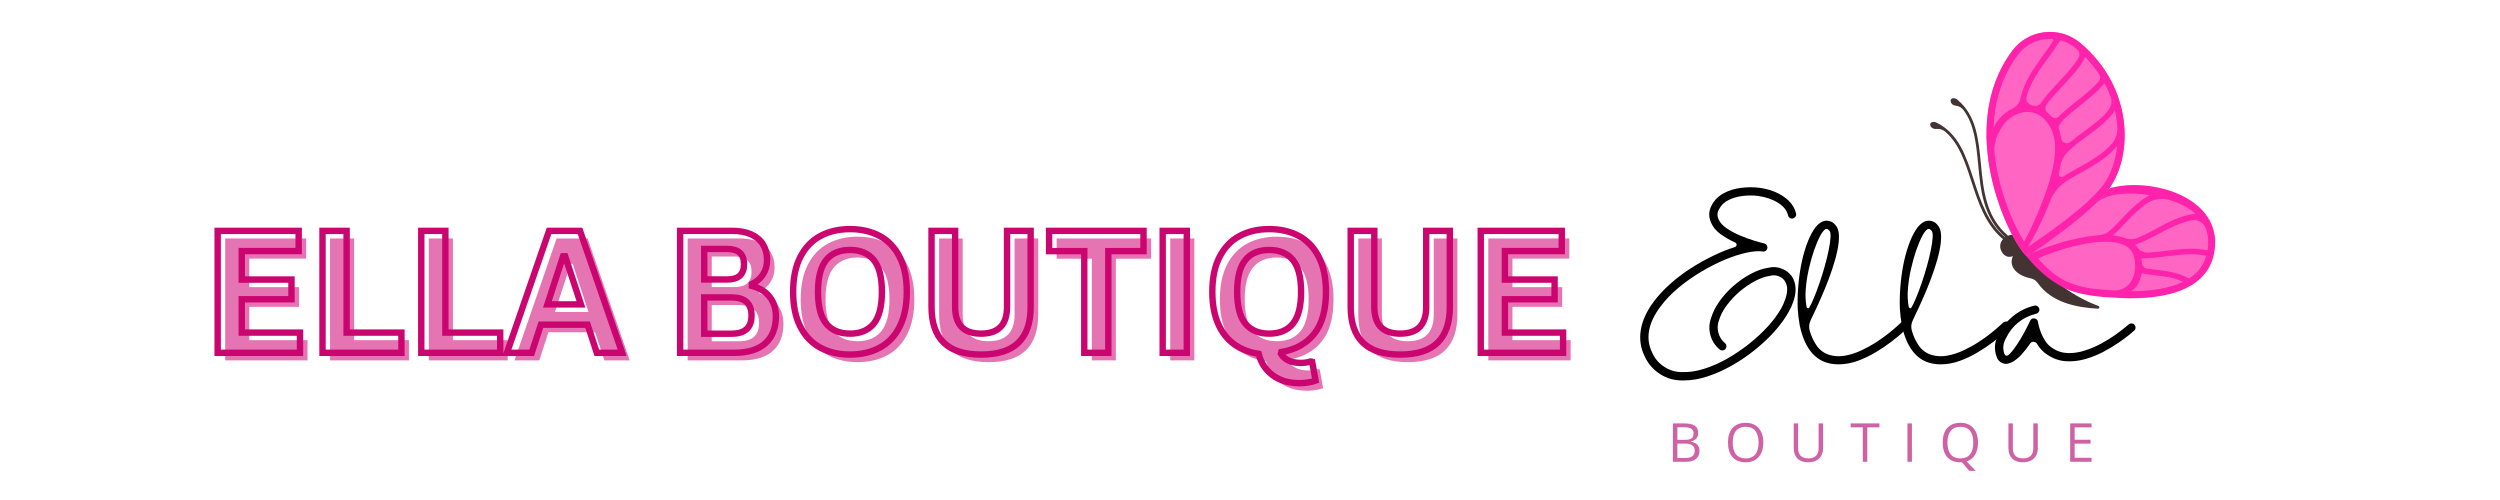<?xml version="1.0" encoding="UTF-8"?> <svg xmlns="http://www.w3.org/2000/svg" xmlns:xlink="http://www.w3.org/1999/xlink" width="1000" zoomAndPan="magnify" viewBox="0 0 750 150" height="200" preserveAspectRatio="xMidYMid meet" version="1.0"><defs><g></g><clipPath id="a7e8e2d307"><path d="M 579.055 29.344 L 629.82 29.344 L 629.82 92.605 L 579.055 92.605 Z M 579.055 29.344 " clip-rule="nonzero"></path></clipPath></defs><g fill="#e575b2" fill-opacity="1"><g transform="translate(62.806, 108.112)"><g><path d="M 11.984 -16.062 L 11.984 -6.062 L 29.453 -6.062 L 29.453 0 L 4.75 0 L 4.75 -36.578 L 29.047 -36.578 L 29.047 -30.531 L 11.984 -30.531 L 11.984 -21.969 L 26.906 -21.969 L 26.906 -16.062 Z M 11.984 -16.062 "></path></g></g></g><g fill="#e575b2" fill-opacity="1"><g transform="translate(94.263, 108.112)"><g><path d="M 11.984 -36.578 L 11.984 -6.062 L 28.422 -6.062 L 28.422 0 L 4.75 0 L 4.75 -36.578 Z M 11.984 -36.578 "></path></g></g></g><g fill="#e575b2" fill-opacity="1"><g transform="translate(123.893, 108.112)"><g><path d="M 11.984 -36.578 L 11.984 -6.062 L 28.422 -6.062 L 28.422 0 L 4.75 0 L 4.75 -36.578 Z M 11.984 -36.578 "></path></g></g></g><g fill="#e575b2" fill-opacity="1"><g transform="translate(153.799, 108.112)"><g><path d="M 35.109 0 L 27.5 0 L 24.75 -8.438 L 10.734 -8.438 L 7.984 0 L 0.547 0 L 13.188 -36.578 L 22.469 -36.578 Z M 17.391 -28.953 L 12.688 -14.516 L 22.75 -14.516 L 18.016 -28.953 Z M 17.391 -28.953 "></path></g></g></g><g fill="#e575b2" fill-opacity="1"><g transform="translate(189.46, 108.112)"><g></g></g></g><g fill="#e575b2" fill-opacity="1"><g transform="translate(201.547, 108.112)"><g><path d="M 4.75 0 L 4.75 -36.578 L 20.375 -36.578 C 22.625 -36.578 24.523 -36.223 26.078 -35.516 C 27.641 -34.805 28.82 -33.797 29.625 -32.484 C 30.426 -31.18 30.828 -29.641 30.828 -27.859 C 30.828 -26.234 30.438 -24.801 29.656 -23.562 C 28.875 -22.332 27.75 -21.344 26.281 -20.594 L 26.281 -20.062 C 28.582 -19.469 30.359 -18.379 31.609 -16.797 C 32.859 -15.211 33.484 -13.266 33.484 -10.953 C 33.484 -7.453 32.426 -4.75 30.312 -2.844 C 28.207 -0.945 25.078 0 20.922 0 Z M 18.875 -22 C 22.238 -22 23.922 -23.516 23.922 -26.547 C 23.922 -28.098 23.504 -29.254 22.672 -30.016 C 21.836 -30.773 20.57 -31.156 18.875 -31.156 L 11.984 -31.156 L 11.984 -22 Z M 20.188 -5.734 C 24.176 -5.734 26.172 -7.539 26.172 -11.156 C 26.172 -14.789 24.176 -16.609 20.188 -16.609 L 11.984 -16.609 L 11.984 -5.734 Z M 20.188 -5.734 "></path></g></g></g><g fill="#e575b2" fill-opacity="1"><g transform="translate(237.334, 108.112)"><g><path d="M 19.938 0.531 C 16.594 0.531 13.641 -0.148 11.078 -1.516 C 8.516 -2.891 6.504 -4.984 5.047 -7.797 C 3.598 -10.609 2.875 -14.109 2.875 -18.297 C 2.875 -22.484 3.598 -25.977 5.047 -28.781 C 6.504 -31.594 8.516 -33.68 11.078 -35.047 C 13.641 -36.422 16.594 -37.109 19.938 -37.109 C 23.289 -37.109 26.242 -36.426 28.797 -35.062 C 31.348 -33.707 33.348 -31.617 34.797 -28.797 C 36.242 -25.984 36.969 -22.484 36.969 -18.297 C 36.969 -14.109 36.242 -10.602 34.797 -7.781 C 33.348 -4.957 31.348 -2.863 28.797 -1.5 C 26.242 -0.145 23.289 0.531 19.938 0.531 Z M 19.938 -5.75 C 23.039 -5.75 25.41 -6.742 27.047 -8.734 C 28.68 -10.734 29.5 -13.922 29.5 -18.297 C 29.5 -22.66 28.68 -25.844 27.047 -27.844 C 25.41 -29.852 23.039 -30.859 19.938 -30.859 C 16.82 -30.859 14.441 -29.852 12.797 -27.844 C 11.148 -25.844 10.328 -22.66 10.328 -18.297 C 10.328 -13.922 11.148 -10.734 12.797 -8.734 C 14.441 -6.742 16.82 -5.75 19.938 -5.75 Z M 19.938 -5.75 "></path></g></g></g><g fill="#e575b2" fill-opacity="1"><g transform="translate(277.2, 108.112)"><g><path d="M 19.391 0.531 C 14.359 0.531 10.625 -0.664 8.188 -3.062 C 5.75 -5.457 4.531 -9.008 4.531 -13.719 L 4.531 -36.578 L 11.609 -36.578 L 11.609 -13.766 C 11.609 -11.098 12.25 -9.094 13.531 -7.75 C 14.82 -6.414 16.773 -5.75 19.391 -5.75 C 24.578 -5.75 27.172 -8.422 27.172 -13.766 L 27.172 -36.578 L 34.266 -36.578 L 34.266 -13.719 C 34.266 -9.008 33.047 -5.457 30.609 -3.062 C 28.172 -0.664 24.43 0.531 19.391 0.531 Z M 19.391 0.531 "></path></g></g></g><g fill="#e575b2" fill-opacity="1"><g transform="translate(315.989, 108.112)"><g><path d="M 29.328 -36.578 L 29.328 -30.5 L 18.766 -30.5 L 18.766 0 L 11.562 0 L 11.562 -30.5 L 1 -30.5 L 1 -36.578 Z M 29.328 -36.578 "></path></g></g></g><g fill="#e575b2" fill-opacity="1"><g transform="translate(346.32, 108.112)"><g><path d="M 11.984 0 L 4.75 0 L 4.75 -36.578 L 11.984 -36.578 Z M 11.984 0 "></path></g></g></g><g fill="#e575b2" fill-opacity="1"><g transform="translate(363.087, 108.112)"><g><path d="M 29.078 9.109 C 25.859 9.109 23.188 8.332 21.062 6.781 C 18.938 5.227 17.504 3.066 16.766 0.297 C 13.984 -0.098 11.551 -1.039 9.469 -2.531 C 7.395 -4.031 5.773 -6.098 4.609 -8.734 C 3.453 -11.367 2.875 -14.555 2.875 -18.297 C 2.875 -22.484 3.598 -25.977 5.047 -28.781 C 6.504 -31.594 8.516 -33.68 11.078 -35.047 C 13.641 -36.422 16.594 -37.109 19.938 -37.109 C 23.289 -37.109 26.242 -36.426 28.797 -35.062 C 31.348 -33.707 33.348 -31.617 34.797 -28.797 C 36.242 -25.984 36.969 -22.484 36.969 -18.297 C 36.969 -12.816 35.789 -8.613 33.438 -5.688 C 31.094 -2.758 27.805 -0.938 23.578 -0.219 L 23.453 0.281 C 23.961 1.164 24.727 1.844 25.75 2.312 C 26.781 2.789 27.984 3.031 29.359 3.031 C 30.453 3.031 31.441 2.891 32.328 2.609 L 32.828 2.703 L 33.859 8.359 C 33.328 8.555 32.609 8.727 31.703 8.875 C 30.805 9.031 29.93 9.109 29.078 9.109 Z M 19.938 -5.75 C 23.039 -5.75 25.41 -6.742 27.047 -8.734 C 28.68 -10.734 29.5 -13.922 29.5 -18.297 C 29.5 -22.66 28.68 -25.844 27.047 -27.844 C 25.41 -29.852 23.039 -30.859 19.938 -30.859 C 16.82 -30.859 14.441 -29.852 12.797 -27.844 C 11.148 -25.844 10.328 -22.66 10.328 -18.297 C 10.328 -13.922 11.148 -10.734 12.797 -8.734 C 14.441 -6.742 16.82 -5.75 19.938 -5.75 Z M 19.938 -5.75 "></path></g></g></g><g fill="#e575b2" fill-opacity="1"><g transform="translate(402.953, 108.112)"><g><path d="M 19.391 0.531 C 14.359 0.531 10.625 -0.664 8.188 -3.062 C 5.75 -5.457 4.531 -9.008 4.531 -13.719 L 4.531 -36.578 L 11.609 -36.578 L 11.609 -13.766 C 11.609 -11.098 12.25 -9.094 13.531 -7.75 C 14.82 -6.414 16.773 -5.75 19.391 -5.75 C 24.578 -5.75 27.172 -8.422 27.172 -13.766 L 27.172 -36.578 L 34.266 -36.578 L 34.266 -13.719 C 34.266 -9.008 33.047 -5.457 30.609 -3.062 C 28.172 -0.664 24.43 0.531 19.391 0.531 Z M 19.391 0.531 "></path></g></g></g><g fill="#e575b2" fill-opacity="1"><g transform="translate(441.742, 108.112)"><g><path d="M 11.984 -16.062 L 11.984 -6.062 L 29.453 -6.062 L 29.453 0 L 4.75 0 L 4.75 -36.578 L 29.047 -36.578 L 29.047 -30.531 L 11.984 -30.531 L 11.984 -21.969 L 26.906 -21.969 L 26.906 -16.062 Z M 11.984 -16.062 "></path></g></g></g><path stroke-linecap="butt" transform="matrix(2.403, 0, 0, 2.403, 60.54, 52.979)" fill="none" stroke-linejoin="miter" d="M 4.988 15.313 L 4.988 19.479 L 12.258 19.479 L 12.258 22.001 L 1.979 22.001 L 1.979 6.772 L 12.092 6.772 L 12.092 9.294 L 4.988 9.294 L 4.988 12.855 L 11.196 12.855 L 11.196 15.313 Z M 18.079 6.772 L 18.079 19.479 L 24.922 19.479 L 24.922 22.001 L 15.07 22.001 L 15.07 6.772 Z M 30.41 6.772 L 30.41 19.479 L 37.252 19.479 L 37.252 22.001 L 27.4 22.001 L 27.4 6.772 Z M 52.479 22.001 L 49.312 22.001 L 48.166 18.489 L 42.334 18.489 L 41.188 22.001 L 38.094 22.001 L 43.354 6.772 L 47.218 6.772 Z M 45.104 9.95 L 43.146 15.958 L 47.334 15.958 L 45.365 9.95 Z M 59.716 22.001 L 59.716 6.772 L 66.215 6.772 C 67.151 6.772 67.944 6.92 68.594 7.216 C 69.243 7.51 69.734 7.932 70.067 8.476 C 70.4 9.021 70.568 9.664 70.568 10.409 C 70.568 11.082 70.404 11.675 70.078 12.189 C 69.752 12.702 69.282 13.115 68.672 13.429 L 68.672 13.647 C 69.63 13.897 70.369 14.352 70.89 15.011 C 71.411 15.671 71.672 16.48 71.672 17.438 C 71.672 18.896 71.233 20.021 70.353 20.812 C 69.475 21.604 68.172 22.001 66.442 22.001 Z M 65.589 12.846 C 66.992 12.846 67.692 12.213 67.692 10.95 C 67.692 10.303 67.52 9.824 67.172 9.507 C 66.824 9.191 66.297 9.034 65.589 9.034 L 62.724 9.034 L 62.724 12.846 Z M 66.141 19.614 C 67.801 19.614 68.63 18.862 68.63 17.355 C 68.63 15.841 67.801 15.084 66.141 15.084 L 62.724 15.084 L 62.724 19.614 Z M 80.929 22.218 C 79.533 22.218 78.302 21.934 77.237 21.365 C 76.171 20.796 75.335 19.926 74.732 18.756 C 74.128 17.586 73.825 16.129 73.825 14.387 C 73.825 12.644 74.128 11.187 74.732 10.017 C 75.335 8.848 76.171 7.979 77.237 7.408 C 78.302 6.839 79.533 6.555 80.929 6.555 C 82.325 6.555 83.554 6.838 84.616 7.403 C 85.679 7.969 86.51 8.839 87.111 10.012 C 87.711 11.186 88.012 12.644 88.012 14.387 C 88.012 16.129 87.711 17.587 87.111 18.761 C 86.51 19.935 85.679 20.804 84.616 21.37 C 83.554 21.936 82.325 22.218 80.929 22.218 Z M 80.929 19.605 C 82.22 19.605 83.206 19.19 83.887 18.359 C 84.567 17.53 84.907 16.206 84.907 14.387 C 84.907 12.568 84.567 11.241 83.887 10.409 C 83.206 9.575 82.22 9.159 80.929 9.159 C 79.63 9.159 78.639 9.575 77.956 10.409 C 77.272 11.241 76.93 12.568 76.93 14.387 C 76.93 16.206 77.272 17.53 77.956 18.359 C 78.639 19.19 79.63 19.605 80.929 19.605 Z M 97.29 22.218 C 95.193 22.218 93.638 21.721 92.623 20.725 C 91.61 19.728 91.103 18.25 91.103 16.293 L 91.103 6.772 L 94.05 6.772 L 94.05 16.272 C 94.05 17.382 94.317 18.216 94.852 18.771 C 95.387 19.327 96.199 19.605 97.29 19.605 C 99.449 19.605 100.528 18.494 100.528 16.272 L 100.528 6.772 L 103.475 6.772 L 103.475 16.293 C 103.475 18.25 102.97 19.728 101.955 20.725 C 100.941 21.721 99.387 22.218 97.29 22.218 Z M 117.566 6.772 L 117.566 9.303 L 113.172 9.303 L 113.172 22.001 L 110.171 22.001 L 110.171 9.303 L 105.777 9.303 L 105.777 6.772 Z M 122.971 22.001 L 119.96 22.001 L 119.96 6.772 L 122.971 6.772 Z M 137.061 25.791 C 135.721 25.791 134.608 25.468 133.724 24.823 C 132.838 24.177 132.243 23.278 131.937 22.124 C 130.778 21.958 129.765 21.565 128.901 20.942 C 128.037 20.321 127.363 19.462 126.88 18.366 C 126.399 17.269 126.157 15.942 126.157 14.387 C 126.157 12.644 126.459 11.187 127.064 10.017 C 127.667 8.848 128.502 7.979 129.567 7.408 C 130.633 6.839 131.864 6.555 133.26 6.555 C 134.655 6.555 135.884 6.838 136.947 7.403 C 138.008 7.969 138.841 8.839 139.441 10.012 C 140.042 11.186 140.343 12.644 140.343 14.387 C 140.343 16.664 139.855 18.411 138.878 19.631 C 137.903 20.85 136.534 21.607 134.77 21.906 L 134.718 22.114 C 134.933 22.482 135.255 22.766 135.681 22.963 C 136.108 23.161 136.607 23.26 137.176 23.26 C 137.635 23.26 138.048 23.202 138.415 23.083 L 138.623 23.126 L 139.05 25.479 C 138.828 25.562 138.53 25.635 138.155 25.697 C 137.779 25.761 137.415 25.791 137.061 25.791 Z M 133.26 19.605 C 134.551 19.605 135.538 19.19 136.217 18.359 C 136.898 17.53 137.238 16.206 137.238 14.387 C 137.238 12.568 136.898 11.241 136.217 10.409 C 135.538 9.575 134.551 9.159 133.26 9.159 C 131.961 9.159 130.97 9.575 130.287 10.409 C 129.603 11.241 129.26 12.568 129.26 14.387 C 129.26 16.206 129.603 17.53 130.287 18.359 C 130.97 19.19 131.961 19.605 133.26 19.605 Z M 149.62 22.218 C 147.523 22.218 145.969 21.721 144.954 20.725 C 143.94 19.728 143.435 18.25 143.435 16.293 L 143.435 6.772 L 146.382 6.772 L 146.382 16.272 C 146.382 17.382 146.648 18.216 147.183 18.771 C 147.718 19.327 148.531 19.605 149.62 19.605 C 151.78 19.605 152.859 18.494 152.859 16.272 L 152.859 6.772 L 155.807 6.772 L 155.807 16.293 C 155.807 18.25 155.299 19.728 154.287 20.725 C 153.272 21.721 151.717 22.218 149.62 22.218 Z M 162.679 15.313 L 162.679 19.479 L 169.949 19.479 L 169.949 22.001 L 159.669 22.001 L 159.669 6.772 L 169.783 6.772 L 169.783 9.294 L 162.679 9.294 L 162.679 12.855 L 168.887 12.855 L 168.887 15.313 Z M 162.679 15.313 " stroke="#cb0570" stroke-width="0.8" stroke-opacity="1" stroke-miterlimit="4"></path><g clip-path="url(#a7e8e2d307)"><path fill="#443333" d="M 579.109 37.078 C 579.312 36.605 580.109 36.395 580.844 36.742 L 580.848 36.734 C 587.59 39.973 589.824 46.852 592.191 54.137 C 594.238 60.43 596.34 66.883 601.543 71.191 C 601.566 71.176 601.594 71.156 601.617 71.141 C 594.969 65.316 594.191 57.172 593.438 49.266 C 592.859 43.156 592.305 37.328 589.031 32.996 C 588.512 32.309 587.738 31.836 586.883 31.738 C 586.617 31.703 586.336 31.637 586.078 31.523 C 585.262 31.164 585.004 30.238 585.312 29.789 C 585.594 29.387 586.348 29.32 586.984 29.73 C 586.996 29.738 587.008 29.75 587.02 29.758 C 587.082 29.801 587.145 29.844 587.207 29.895 C 587.266 29.949 587.324 30.004 587.379 30.055 C 592.887 34.691 593.562 41.734 594.27 49.184 C 595.012 57.016 595.781 65.082 602.41 70.723 C 602.723 70.594 603.047 70.5 603.359 70.441 C 606.281 69.895 611.316 84.891 629.535 91.801 C 629.98 91.969 629.844 92.633 629.367 92.605 C 622.926 92.242 615.488 90.801 611.316 84.891 C 610.832 84.211 610.133 83.711 609.316 83.539 C 604.328 82.492 602.629 79.465 603.883 76.84 C 603.523 76.992 603.129 77.07 602.715 77.055 C 601.18 76.996 600 75.293 600.055 73.758 C 600.086 72.941 600.414 72.273 600.895 71.754 C 595.605 67.32 593.473 60.777 591.402 54.395 C 589.5 48.547 587.676 42.973 583.516 39.461 C 582.84 38.891 581.957 38.59 581.074 38.672 C 580.793 38.699 580.492 38.691 580.199 38.625 C 579.328 38.438 578.895 37.578 579.109 37.078 " fill-opacity="1" fill-rule="nonzero"></path></g><path fill="#ff66c4" d="M 620.066 85.762 C 612.629 82.102 609.898 77.738 608.277 75.789 C 610.879 73.137 621.48 66.988 628.387 60.359 C 636.828 52.387 664.77 56.387 663.562 73.715 C 662.008 96.047 623.973 87.684 620.066 85.762 " fill-opacity="1" fill-rule="nonzero"></path><path fill="#ff22aa" d="M 654.969 84.527 C 652.168 83.25 649.371 82.918 646.645 82.594 C 645.207 82.426 643.832 82.262 642.488 81.969 C 642.117 84.418 641.035 86.184 639.461 87.359 C 644.973 87.348 650.656 86.629 654.969 84.527 Z M 661.914 76.746 C 658.113 75.898 654.203 76.375 650.07 76.883 C 647.582 77.188 645.02 77.504 642.449 77.508 C 642.461 77.609 642.48 77.703 642.492 77.805 C 642.547 78.23 642.582 78.637 642.605 79.035 C 642.652 79.793 643.223 80.426 643.973 80.555 C 644.898 80.707 645.855 80.82 646.844 80.938 C 649.895 81.301 653.316 81.711 656.727 83.547 C 659.383 81.836 661.094 79.59 661.914 76.746 Z M 662.273 75.117 C 662.344 74.676 662.398 74.227 662.434 73.758 C 662.445 73.582 662.457 73.406 662.461 73.234 C 662.531 71.34 662.211 69.703 661.625 68.285 C 660.938 66.613 659.113 65.684 657.352 66.098 C 653.555 66.98 650.195 68.754 647.156 70.363 C 644.887 71.562 642.715 72.711 640.555 73.406 C 640.777 73.641 640.98 73.895 641.168 74.164 C 641.91 75.227 643.148 75.852 644.445 75.773 C 646.266 75.668 648.086 75.449 649.867 75.227 C 653.961 74.727 658.18 74.211 662.273 75.117 Z M 654.16 61.238 C 653.262 60.836 652.305 60.461 651.305 60.125 C 648.773 59.27 645.977 59.652 643.797 61.199 C 641.406 62.898 639.367 65.043 637.488 67.02 C 636.246 68.328 635.043 69.586 633.836 70.613 C 635.145 70.742 636.363 71 637.449 71.406 C 638.676 71.871 640.035 71.863 641.25 71.379 C 642.902 70.723 644.609 69.824 646.375 68.891 C 649.949 66.996 653.902 64.574 658.668 64.137 C 657.27 62.859 655.664 61.922 654.16 61.238 Z M 628.945 60.84 C 623.098 66.453 614.043 73.031 609.828 75.855 C 613.996 74 622.375 71.062 629.613 70.574 C 630.77 70.496 631.883 70.086 632.766 69.336 C 633.902 68.371 635.07 67.145 636.277 65.871 C 638.727 63.297 641.43 60.457 644.871 58.551 C 638.484 57.531 631.934 58.016 628.945 60.84 Z M 620.781 84.793 C 624.934 86.391 627.465 86.66 633.906 87.148 C 638.543 87.316 640.41 83.574 640.531 80.254 C 640.531 80.254 640.531 80.25 640.531 80.25 C 640.559 79.574 640.52 78.836 640.426 78.062 C 640.148 75.828 639.105 74.375 637.141 73.48 C 630.699 70.547 616.812 75.02 611.363 77.555 C 613.461 79.773 616.547 83.164 620.781 84.793 Z M 633.617 89.242 C 630.41 89.199 623.52 88.422 619.859 86.66 C 612.395 83.066 608.359 77.348 606.742 75.398 C 609.195 73.801 620.605 65.953 627.516 59.324 C 635.957 51.352 665.824 55.754 664.512 73.91 C 663.457 88.488 646.41 90.285 633.617 89.242 " fill-opacity="1" fill-rule="nonzero"></path><path fill="#ff66c4" d="M 607.973 76.832 C 602.762 72.105 586.379 38.434 603.711 15.199 C 608.543 8.719 617.887 7.707 624.086 12.895 C 640.043 26.254 639.922 46.676 632.738 56.578 C 626.75 64.836 607.973 76.832 607.973 76.832 " fill-opacity="1" fill-rule="nonzero"></path><path fill="#ff22aa" d="M 631.051 55.355 C 633.258 52.316 634.68 48.262 635.141 43.781 C 632.305 47.324 627.961 49.75 624.02 51.945 C 622.633 52.719 621.281 53.473 620.051 54.242 C 617.754 55.676 616.012 57.836 615.039 60.359 C 612.555 66.801 609.496 72.289 608.34 74.102 C 612.852 71.105 626.324 61.875 631.051 55.355 Z M 635.207 38.016 C 635.078 36.363 634.824 34.727 634.445 33.121 C 632.758 35.949 629.426 38.402 626.176 40.801 C 623.891 42.488 621.551 44.215 619.91 46 C 618.98 47.012 618.383 48.273 618.148 49.629 C 618.008 50.449 617.836 51.273 617.641 52.105 C 617.469 52.836 618.27 53.395 618.902 52.992 C 620.242 52.145 621.707 51.328 623.211 50.488 C 627.051 48.352 630.992 46.152 633.594 43.059 C 634.773 41.656 635.352 39.84 635.207 38.016 Z M 631.32 24.926 C 629.934 26.922 627.129 29.172 624.195 31.52 C 621.336 33.809 617.777 36.656 617.582 38.035 C 617.582 38.035 617.496 38.414 617.586 38.641 C 617.969 39.57 618.234 40.57 618.402 41.625 C 618.602 42.891 620.129 43.418 621.109 42.598 C 622.391 41.523 623.797 40.484 625.188 39.461 C 628.105 37.309 631.094 35.102 632.703 32.75 C 633.469 31.637 633.645 30.211 633.164 28.945 C 632.641 27.574 632.023 26.23 631.32 24.926 Z M 625.551 17.098 C 624.316 19.875 621.453 22.941 618.668 25.922 C 616.844 27.875 614.98 29.871 613.875 31.523 C 613.406 32.227 613.547 33.16 614.188 33.715 C 614.57 34.043 614.941 34.41 615.293 34.82 C 615.926 35.555 617.062 35.598 617.73 34.895 C 619.074 33.484 621.031 31.918 623.156 30.215 C 625.527 28.316 628.324 26.074 629.699 24.324 C 630.148 23.75 630.184 22.961 629.781 22.352 C 628.559 20.496 627.145 18.738 625.551 17.098 Z M 623.527 17.391 C 624.027 16.527 623.836 15.422 623.078 14.773 C 622.969 14.68 622.859 14.586 622.75 14.492 C 621.367 13.336 619.789 12.523 618.109 12.074 C 616.852 14.02 615.605 15.75 614.398 17.426 C 611.527 21.402 609.141 24.719 607.953 29.02 C 607.621 30.227 608.445 31.426 609.684 31.621 C 609.859 31.648 610.035 31.68 610.211 31.719 C 611.047 31.898 611.898 31.512 612.363 30.793 C 613.535 28.977 615.453 26.922 617.449 24.785 C 619.711 22.363 622.191 19.707 623.527 17.391 Z M 613.555 11.75 C 610.254 12.137 607.352 13.805 605.379 16.445 C 600.836 22.535 598.379 29.895 598.07 38.32 C 599.258 35.758 601.348 33.73 603.766 32.574 C 604.949 32.012 605.797 30.938 606.086 29.66 C 607.242 24.508 609.961 20.723 613.047 16.449 C 613.992 15.137 614.961 13.789 615.934 12.336 C 616.117 12.066 615.93 11.699 615.605 11.684 C 614.93 11.648 614.242 11.668 613.555 11.75 Z M 599.961 39.195 C 599.961 39.199 599.906 39.293 599.809 39.453 C 598.637 41.445 598.117 43.766 598.367 46.062 C 599.621 57.531 604.172 67.621 607.258 72.508 C 610.227 66.977 616.211 53.836 616.52 45.387 C 616.605 43.035 616.316 41.031 615.66 39.434 C 614.141 35.738 611.578 33.664 608.445 33.594 C 605.016 33.52 601.527 35.824 599.961 39.195 Z M 603.711 15.199 C 608.543 8.719 617.887 7.707 624.086 12.895 C 640.043 26.254 639.922 46.676 632.738 56.578 C 626.75 64.836 607.973 76.832 607.973 76.832 C 602.762 72.105 586.379 38.434 603.711 15.199 " fill-opacity="1" fill-rule="nonzero"></path><g fill="#000000" fill-opacity="1"><g transform="translate(489.713, 108.927)"><g><path d="M 46.875 -15.328 C 45.801 -13.398 44.391 -11.457 42.641 -9.5 C 40.891 -7.551 38.926 -5.703 36.75 -3.953 C 34.57 -2.203 32.27 -0.641 29.844 0.734 C 27.414 2.109 24.973 3.195 22.516 4 C 20.055 4.801 17.707 5.203 15.469 5.203 C 15.375 5.203 15.285 5.203 15.203 5.203 C 15.129 5.203 15.062 5.203 15 5.203 C 12.562 5.234 10.316 4.586 8.266 3.266 C 6.223 1.941 4.695 0.176 3.688 -2.031 C 2.457 -4.551 2.07 -7.195 2.531 -9.969 C 2.988 -12.75 4.273 -15.562 6.391 -18.406 C 7.773 -20.258 9.422 -22.035 11.328 -23.734 C 13.234 -25.441 15.289 -27.004 17.5 -28.422 C 19.707 -29.836 21.938 -31.086 24.188 -32.172 C 26.445 -33.266 28.633 -34.145 30.75 -34.812 C 31.062 -34.906 31.234 -35.125 31.266 -35.469 C 31.266 -35.82 31.109 -36.062 30.797 -36.188 C 29.273 -36.875 27.844 -37.695 26.5 -38.656 C 25.164 -39.625 24.211 -40.754 23.641 -42.047 C 22.797 -43.879 22.863 -45.676 23.844 -47.438 C 24.656 -48.945 25.844 -50.117 27.406 -50.953 C 28.969 -51.797 30.688 -52.332 32.562 -52.562 C 34.438 -52.801 36.273 -52.812 38.078 -52.594 C 41.004 -52.188 43.461 -51.285 45.453 -49.891 C 47.441 -48.504 48.656 -46.836 49.094 -44.891 C 49.219 -44.41 49.094 -44.016 48.719 -43.703 C 48.375 -43.359 47.961 -43.266 47.484 -43.422 C 47.047 -43.578 46.781 -43.891 46.688 -44.359 C 46.363 -45.785 45.391 -47.016 43.766 -48.047 C 42.148 -49.086 40.145 -49.785 37.75 -50.141 C 36.289 -50.328 34.773 -50.332 33.203 -50.156 C 31.629 -49.977 30.191 -49.57 28.891 -48.938 C 27.598 -48.312 26.656 -47.414 26.062 -46.25 C 25.426 -45.25 25.363 -44.195 25.875 -43.094 C 26.312 -42.113 27.113 -41.227 28.281 -40.438 C 29.445 -39.645 30.75 -38.941 32.188 -38.328 C 33.625 -37.711 35.004 -37.203 36.328 -36.797 C 37.648 -36.391 38.723 -36.086 39.547 -35.891 C 39.859 -35.828 40.109 -35.656 40.297 -35.375 C 40.484 -35.094 40.547 -34.797 40.484 -34.484 C 40.422 -34.129 40.25 -33.859 39.969 -33.672 C 39.688 -33.484 39.383 -33.422 39.062 -33.484 C 37.832 -33.672 36.234 -33.551 34.266 -33.125 C 32.297 -32.707 30.133 -32.008 27.781 -31.031 C 25.438 -30.051 23.066 -28.848 20.672 -27.422 C 18.273 -26.004 16.004 -24.406 13.859 -22.625 C 11.711 -20.844 9.883 -18.93 8.375 -16.891 C 4.688 -11.93 3.879 -7.344 5.953 -3.125 C 6.742 -1.32 7.969 0.102 9.625 1.156 C 11.281 2.219 13.086 2.734 15.047 2.703 C 17.086 2.766 19.258 2.43 21.562 1.703 C 23.863 0.973 26.164 -0.039 28.469 -1.344 C 30.77 -2.656 32.969 -4.145 35.062 -5.812 C 37.164 -7.488 39.047 -9.238 40.703 -11.062 C 42.359 -12.895 43.691 -14.707 44.703 -16.5 C 45.141 -17.32 45.531 -18.211 45.875 -19.172 C 46.219 -20.141 46.406 -21.094 46.438 -22.031 C 46.477 -22.977 46.227 -23.863 45.688 -24.688 C 45.188 -25.383 44.523 -25.863 43.703 -26.125 C 42.879 -26.395 42.047 -26.406 41.203 -26.156 C 39.867 -25.969 38.414 -25.461 36.844 -24.641 C 35.27 -23.816 33.738 -22.773 32.25 -21.516 C 30.77 -20.254 29.469 -18.875 28.344 -17.375 C 27.227 -15.883 26.438 -14.363 25.969 -12.812 C 25.52 -11.582 25.461 -10.344 25.797 -9.094 C 26.129 -7.852 26.785 -6.82 27.766 -6 C 28.141 -5.688 28.281 -5.297 28.188 -4.828 C 28.094 -4.348 27.828 -4.031 27.391 -3.875 C 26.91 -3.719 26.5 -3.797 26.156 -4.109 C 24.801 -5.242 23.883 -6.672 23.406 -8.391 C 22.938 -10.109 23 -11.805 23.594 -13.484 C 24.102 -15.18 24.945 -16.863 26.125 -18.531 C 27.312 -20.207 28.723 -21.758 30.359 -23.188 C 32.004 -24.625 33.734 -25.82 35.547 -26.781 C 37.359 -27.75 39.129 -28.359 40.859 -28.609 C 42.148 -28.93 43.438 -28.852 44.719 -28.375 C 46 -27.906 47.031 -27.133 47.812 -26.062 C 49.613 -23.281 49.301 -19.703 46.875 -15.328 Z M 46.875 -15.328 "></path></g></g></g><g fill="#000000" fill-opacity="1"><g transform="translate(539.511, 108.927)"><g><path d="M 32.547 -12.156 C 32.797 -11.906 32.922 -11.602 32.922 -11.25 C 32.922 -10.906 32.797 -10.609 32.547 -10.359 C 32.441 -10.266 31.973 -9.836 31.141 -9.078 C 30.305 -8.328 29.211 -7.43 27.859 -6.391 C 26.504 -5.348 24.957 -4.305 23.219 -3.266 C 21.488 -2.223 19.672 -1.352 17.766 -0.656 C 15.859 0.031 13.941 0.375 12.016 0.375 C 10.848 0.375 9.711 0.219 8.609 -0.094 C 6.555 -0.695 4.844 -1.938 3.469 -3.812 C 2.102 -5.688 1.102 -8.102 0.469 -11.062 C 0.406 -11.219 0.375 -11.379 0.375 -11.547 C 0.094 -13.086 -0.094 -14.645 -0.188 -16.219 C -0.281 -18.27 -0.238 -20.414 -0.062 -22.656 C 0.102 -24.895 0.391 -27.094 0.797 -29.25 C 1.211 -31.414 1.742 -33.422 2.391 -35.266 C 3.035 -37.109 3.758 -38.66 4.562 -39.922 C 5.363 -41.18 6.254 -42.031 7.234 -42.469 C 7.898 -42.75 8.594 -42.797 9.312 -42.609 C 10.039 -42.422 10.625 -42.047 11.062 -41.484 C 11.758 -40.754 12.129 -39.703 12.172 -38.328 C 12.223 -36.961 12.055 -35.395 11.672 -33.625 C 11.297 -31.863 10.773 -30.004 10.109 -28.047 C 9.453 -26.086 8.727 -24.16 7.938 -22.266 C 7.156 -20.379 6.383 -18.613 5.625 -16.969 C 4.875 -15.332 4.227 -13.961 3.688 -12.859 C 3.188 -11.816 3.094 -10.766 3.406 -9.703 C 3.875 -8.055 4.57 -6.562 5.5 -5.219 C 6.438 -3.883 7.707 -2.961 9.312 -2.453 C 10.801 -2.016 12.352 -1.938 13.969 -2.219 C 15.594 -2.508 17.203 -3.023 18.797 -3.766 C 20.391 -4.504 21.906 -5.336 23.344 -6.266 C 24.781 -7.191 26.047 -8.098 27.141 -8.984 C 28.242 -9.867 29.117 -10.609 29.766 -11.203 C 30.422 -11.805 30.766 -12.125 30.797 -12.156 C 31.047 -12.375 31.344 -12.484 31.688 -12.484 C 32 -12.484 32.285 -12.375 32.547 -12.156 Z M 2.453 -16.938 C 2.484 -16.707 2.594 -16.551 2.781 -16.469 C 2.977 -16.395 3.141 -16.457 3.266 -16.656 C 3.672 -17.312 4.141 -18.285 4.672 -19.578 C 5.211 -20.867 5.766 -22.332 6.328 -23.969 C 6.898 -25.613 7.422 -27.285 7.891 -28.984 C 8.367 -30.691 8.766 -32.301 9.078 -33.812 C 9.391 -35.332 9.578 -36.625 9.641 -37.688 C 9.711 -38.758 9.586 -39.457 9.266 -39.781 C 8.984 -40.094 8.719 -40.25 8.469 -40.25 C 8.375 -40.25 8.281 -40.234 8.188 -40.203 C 7.707 -39.984 7.16 -39.305 6.547 -38.172 C 5.93 -37.035 5.32 -35.598 4.719 -33.859 C 4.125 -32.129 3.598 -30.254 3.141 -28.234 C 2.68 -26.211 2.375 -24.219 2.219 -22.25 C 2.062 -20.281 2.141 -18.508 2.453 -16.938 Z M 2.453 -16.938 "></path></g></g></g><g fill="#000000" fill-opacity="1"><g transform="translate(570.155, 108.927)"><g><path d="M 32.547 -12.156 C 32.797 -11.906 32.922 -11.602 32.922 -11.25 C 32.922 -10.906 32.797 -10.609 32.547 -10.359 C 32.441 -10.266 31.973 -9.836 31.141 -9.078 C 30.305 -8.328 29.211 -7.43 27.859 -6.391 C 26.504 -5.348 24.957 -4.305 23.219 -3.266 C 21.488 -2.223 19.672 -1.352 17.766 -0.656 C 15.859 0.031 13.941 0.375 12.016 0.375 C 10.848 0.375 9.711 0.219 8.609 -0.094 C 6.555 -0.695 4.844 -1.938 3.469 -3.812 C 2.102 -5.688 1.102 -8.102 0.469 -11.062 C 0.406 -11.219 0.375 -11.379 0.375 -11.547 C 0.094 -13.086 -0.094 -14.645 -0.188 -16.219 C -0.281 -18.27 -0.238 -20.414 -0.062 -22.656 C 0.102 -24.895 0.391 -27.094 0.797 -29.25 C 1.211 -31.414 1.742 -33.422 2.391 -35.266 C 3.035 -37.109 3.758 -38.66 4.562 -39.922 C 5.363 -41.18 6.254 -42.031 7.234 -42.469 C 7.898 -42.75 8.594 -42.797 9.312 -42.609 C 10.039 -42.422 10.625 -42.047 11.062 -41.484 C 11.758 -40.754 12.129 -39.703 12.172 -38.328 C 12.223 -36.961 12.055 -35.395 11.672 -33.625 C 11.297 -31.863 10.773 -30.004 10.109 -28.047 C 9.453 -26.086 8.727 -24.16 7.938 -22.266 C 7.156 -20.379 6.383 -18.613 5.625 -16.969 C 4.875 -15.332 4.227 -13.961 3.688 -12.859 C 3.188 -11.816 3.094 -10.766 3.406 -9.703 C 3.875 -8.055 4.57 -6.562 5.5 -5.219 C 6.438 -3.883 7.707 -2.961 9.312 -2.453 C 10.801 -2.016 12.352 -1.938 13.969 -2.219 C 15.594 -2.508 17.203 -3.023 18.797 -3.766 C 20.391 -4.504 21.906 -5.336 23.344 -6.266 C 24.781 -7.191 26.047 -8.098 27.141 -8.984 C 28.242 -9.867 29.117 -10.609 29.766 -11.203 C 30.422 -11.805 30.766 -12.125 30.797 -12.156 C 31.047 -12.375 31.344 -12.484 31.688 -12.484 C 32 -12.484 32.285 -12.375 32.547 -12.156 Z M 2.453 -16.938 C 2.484 -16.707 2.594 -16.551 2.781 -16.469 C 2.977 -16.395 3.141 -16.457 3.266 -16.656 C 3.672 -17.312 4.141 -18.285 4.672 -19.578 C 5.211 -20.867 5.766 -22.332 6.328 -23.969 C 6.898 -25.613 7.422 -27.285 7.891 -28.984 C 8.367 -30.691 8.766 -32.301 9.078 -33.812 C 9.391 -35.332 9.578 -36.625 9.641 -37.688 C 9.711 -38.758 9.586 -39.457 9.266 -39.781 C 8.984 -40.094 8.719 -40.25 8.469 -40.25 C 8.375 -40.25 8.281 -40.234 8.188 -40.203 C 7.707 -39.984 7.16 -39.305 6.547 -38.172 C 5.93 -37.035 5.32 -35.598 4.719 -33.859 C 4.125 -32.129 3.598 -30.254 3.141 -28.234 C 2.68 -26.211 2.375 -24.219 2.219 -22.25 C 2.062 -20.281 2.141 -18.508 2.453 -16.938 Z M 2.453 -16.938 "></path></g></g></g><g fill="#000000" fill-opacity="1"><g transform="translate(600.8, 108.927)"><g><path d="M 39.547 -11.5 C 39.766 -11.238 39.875 -10.938 39.875 -10.594 C 39.844 -10.25 39.703 -9.969 39.453 -9.75 C 39.348 -9.645 38.879 -9.242 38.047 -8.547 C 37.211 -7.859 36.109 -7.039 34.734 -6.094 C 33.367 -5.156 31.828 -4.234 30.109 -3.328 C 28.391 -2.43 26.57 -1.711 24.656 -1.172 C 22.75 -0.641 20.844 -0.438 18.938 -0.562 C 17.031 -0.688 15.211 -1.316 13.484 -2.453 C 12.16 -3.305 11.102 -4.41 10.312 -5.766 C 10.094 -6.148 9.742 -6.359 9.266 -6.391 C 8.828 -6.422 8.484 -6.242 8.234 -5.859 C 7.535 -4.816 6.773 -3.832 5.953 -2.906 C 5.141 -1.977 4.305 -1.227 3.453 -0.656 C 2.598 -0.094 1.781 0.203 1 0.234 L 0.953 0.234 C 0.379 0.203 -0.148 0.023 -0.641 -0.297 C -1.129 -0.629 -1.484 -1.066 -1.703 -1.609 C -2.648 -3.973 -2.508 -6.273 -1.281 -8.516 C -0.238 -10.691 1.219 -12.539 3.094 -14.062 C 4.969 -15.594 7.086 -16.645 9.453 -17.219 C 9.93 -17.344 10.328 -17.234 10.641 -16.891 C 10.984 -16.535 11.094 -16.125 10.969 -15.656 C 10.812 -15.219 10.5 -14.93 10.031 -14.797 C 8.039 -14.328 6.254 -13.453 4.672 -12.172 C 3.098 -10.898 1.875 -9.332 1 -7.469 C 0.113 -5.957 -0.047 -4.383 0.516 -2.75 C 0.703 -2.426 0.848 -2.266 0.953 -2.266 C 1.234 -2.078 1.656 -2.273 2.219 -2.859 C 2.789 -3.441 3.438 -4.27 4.156 -5.344 C 4.883 -6.414 5.602 -7.598 6.312 -8.891 C 7.02 -10.18 7.66 -11.441 8.234 -12.672 C 8.484 -13.242 8.922 -13.484 9.547 -13.391 C 10.148 -13.297 10.5 -12.945 10.594 -12.344 C 10.594 -12.312 10.656 -12.004 10.781 -11.422 C 10.906 -10.836 11.125 -10.117 11.438 -9.266 C 11.758 -8.422 12.195 -7.562 12.75 -6.688 C 13.301 -5.82 14 -5.109 14.844 -4.547 C 16.301 -3.566 17.875 -3.051 19.562 -3 C 21.25 -2.957 22.941 -3.211 24.641 -3.766 C 26.348 -4.316 27.977 -5.008 29.531 -5.844 C 31.094 -6.676 32.488 -7.535 33.719 -8.422 C 34.945 -9.305 35.926 -10.047 36.656 -10.641 C 37.383 -11.242 37.766 -11.562 37.797 -11.594 C 38.047 -11.812 38.344 -11.91 38.688 -11.891 C 39.031 -11.879 39.316 -11.75 39.547 -11.5 Z M 39.547 -11.5 "></path></g></g></g><g fill="#cf61a5" fill-opacity="1"><g transform="translate(500.288, 138.535)"><g><path d="M 1.578 -11.516 L 4.828 -11.516 C 6.359 -11.516 7.461 -11.285 8.141 -10.828 C 8.828 -10.367 9.172 -9.645 9.172 -8.656 C 9.172 -7.977 8.977 -7.414 8.594 -6.969 C 8.219 -6.531 7.664 -6.242 6.938 -6.109 L 6.938 -6.031 C 8.688 -5.727 9.562 -4.812 9.562 -3.281 C 9.562 -2.25 9.211 -1.441 8.516 -0.859 C 7.816 -0.285 6.844 0 5.594 0 L 1.578 0 Z M 2.922 -6.578 L 5.125 -6.578 C 6.07 -6.578 6.75 -6.723 7.156 -7.016 C 7.57 -7.316 7.781 -7.82 7.781 -8.531 C 7.781 -9.176 7.551 -9.641 7.094 -9.922 C 6.633 -10.211 5.898 -10.359 4.891 -10.359 L 2.922 -10.359 Z M 2.922 -5.453 L 2.922 -1.141 L 5.328 -1.141 C 6.254 -1.141 6.953 -1.316 7.422 -1.672 C 7.891 -2.035 8.125 -2.602 8.125 -3.375 C 8.125 -4.082 7.883 -4.602 7.406 -4.938 C 6.926 -5.281 6.195 -5.453 5.219 -5.453 Z M 2.922 -5.453 "></path></g></g></g><g fill="#cf61a5" fill-opacity="1"><g transform="translate(517.411, 138.535)"><g><path d="M 11.578 -5.766 C 11.578 -3.922 11.109 -2.473 10.172 -1.422 C 9.242 -0.367 7.953 0.156 6.297 0.156 C 4.598 0.156 3.285 -0.359 2.359 -1.391 C 1.441 -2.43 0.984 -3.895 0.984 -5.781 C 0.984 -7.656 1.441 -9.109 2.359 -10.141 C 3.285 -11.172 4.602 -11.688 6.312 -11.688 C 7.957 -11.688 9.242 -11.16 10.172 -10.109 C 11.109 -9.066 11.578 -7.617 11.578 -5.766 Z M 2.406 -5.766 C 2.406 -4.211 2.734 -3.031 3.391 -2.219 C 4.055 -1.414 5.023 -1.016 6.297 -1.016 C 7.566 -1.016 8.523 -1.414 9.172 -2.219 C 9.828 -3.02 10.156 -4.203 10.156 -5.766 C 10.156 -7.316 9.832 -8.492 9.188 -9.297 C 8.539 -10.098 7.582 -10.5 6.312 -10.5 C 5.031 -10.5 4.055 -10.094 3.391 -9.281 C 2.734 -8.477 2.406 -7.305 2.406 -5.766 Z M 2.406 -5.766 "></path></g></g></g><g fill="#cf61a5" fill-opacity="1"><g transform="translate(536.644, 138.535)"><g><path d="M 10.281 -11.516 L 10.281 -4.062 C 10.281 -2.75 9.879 -1.719 9.078 -0.969 C 8.285 -0.219 7.195 0.156 5.812 0.156 C 4.426 0.156 3.352 -0.219 2.594 -0.969 C 1.844 -1.727 1.469 -2.77 1.469 -4.094 L 1.469 -11.516 L 2.797 -11.516 L 2.797 -4 C 2.797 -3.039 3.055 -2.301 3.578 -1.781 C 4.109 -1.27 4.883 -1.016 5.906 -1.016 C 6.875 -1.016 7.617 -1.27 8.141 -1.781 C 8.672 -2.301 8.938 -3.047 8.938 -4.016 L 8.938 -11.516 Z M 10.281 -11.516 "></path></g></g></g><g fill="#cf61a5" fill-opacity="1"><g transform="translate(555.058, 138.535)"><g><path d="M 5.125 0 L 3.781 0 L 3.781 -10.328 L 0.141 -10.328 L 0.141 -11.516 L 8.766 -11.516 L 8.766 -10.328 L 5.125 -10.328 Z M 5.125 0 "></path></g></g></g><g fill="#cf61a5" fill-opacity="1"><g transform="translate(570.654, 138.535)"><g><path d="M 1.578 0 L 1.578 -11.516 L 2.922 -11.516 L 2.922 0 Z M 1.578 0 "></path></g></g></g><g fill="#cf61a5" fill-opacity="1"><g transform="translate(581.825, 138.535)"><g><path d="M 11.578 -5.766 C 11.578 -4.297 11.281 -3.07 10.688 -2.094 C 10.094 -1.113 9.254 -0.453 8.172 -0.109 L 10.906 2.734 L 8.969 2.734 L 6.719 0.141 L 6.297 0.156 C 4.598 0.156 3.285 -0.359 2.359 -1.391 C 1.441 -2.43 0.984 -3.895 0.984 -5.781 C 0.984 -7.656 1.441 -9.109 2.359 -10.141 C 3.285 -11.172 4.602 -11.688 6.312 -11.688 C 7.957 -11.688 9.242 -11.16 10.172 -10.109 C 11.109 -9.066 11.578 -7.617 11.578 -5.766 Z M 2.406 -5.766 C 2.406 -4.211 2.734 -3.031 3.391 -2.219 C 4.055 -1.414 5.023 -1.016 6.297 -1.016 C 7.566 -1.016 8.523 -1.414 9.172 -2.219 C 9.828 -3.02 10.156 -4.203 10.156 -5.766 C 10.156 -7.316 9.832 -8.492 9.188 -9.297 C 8.539 -10.098 7.582 -10.5 6.312 -10.5 C 5.031 -10.5 4.055 -10.094 3.391 -9.281 C 2.734 -8.477 2.406 -7.305 2.406 -5.766 Z M 2.406 -5.766 "></path></g></g></g><g fill="#cf61a5" fill-opacity="1"><g transform="translate(601.058, 138.535)"><g><path d="M 10.281 -11.516 L 10.281 -4.062 C 10.281 -2.75 9.879 -1.719 9.078 -0.969 C 8.285 -0.219 7.195 0.156 5.812 0.156 C 4.426 0.156 3.352 -0.219 2.594 -0.969 C 1.844 -1.727 1.469 -2.77 1.469 -4.094 L 1.469 -11.516 L 2.797 -11.516 L 2.797 -4 C 2.797 -3.039 3.055 -2.301 3.578 -1.781 C 4.109 -1.27 4.883 -1.016 5.906 -1.016 C 6.875 -1.016 7.617 -1.27 8.141 -1.781 C 8.672 -2.301 8.938 -3.047 8.938 -4.016 L 8.938 -11.516 Z M 10.281 -11.516 "></path></g></g></g><g fill="#cf61a5" fill-opacity="1"><g transform="translate(619.472, 138.535)"><g><path d="M 8 0 L 1.578 0 L 1.578 -11.516 L 8 -11.516 L 8 -10.328 L 2.922 -10.328 L 2.922 -6.609 L 7.688 -6.609 L 7.688 -5.438 L 2.922 -5.438 L 2.922 -1.203 L 8 -1.203 Z M 8 0 "></path></g></g></g></svg> 